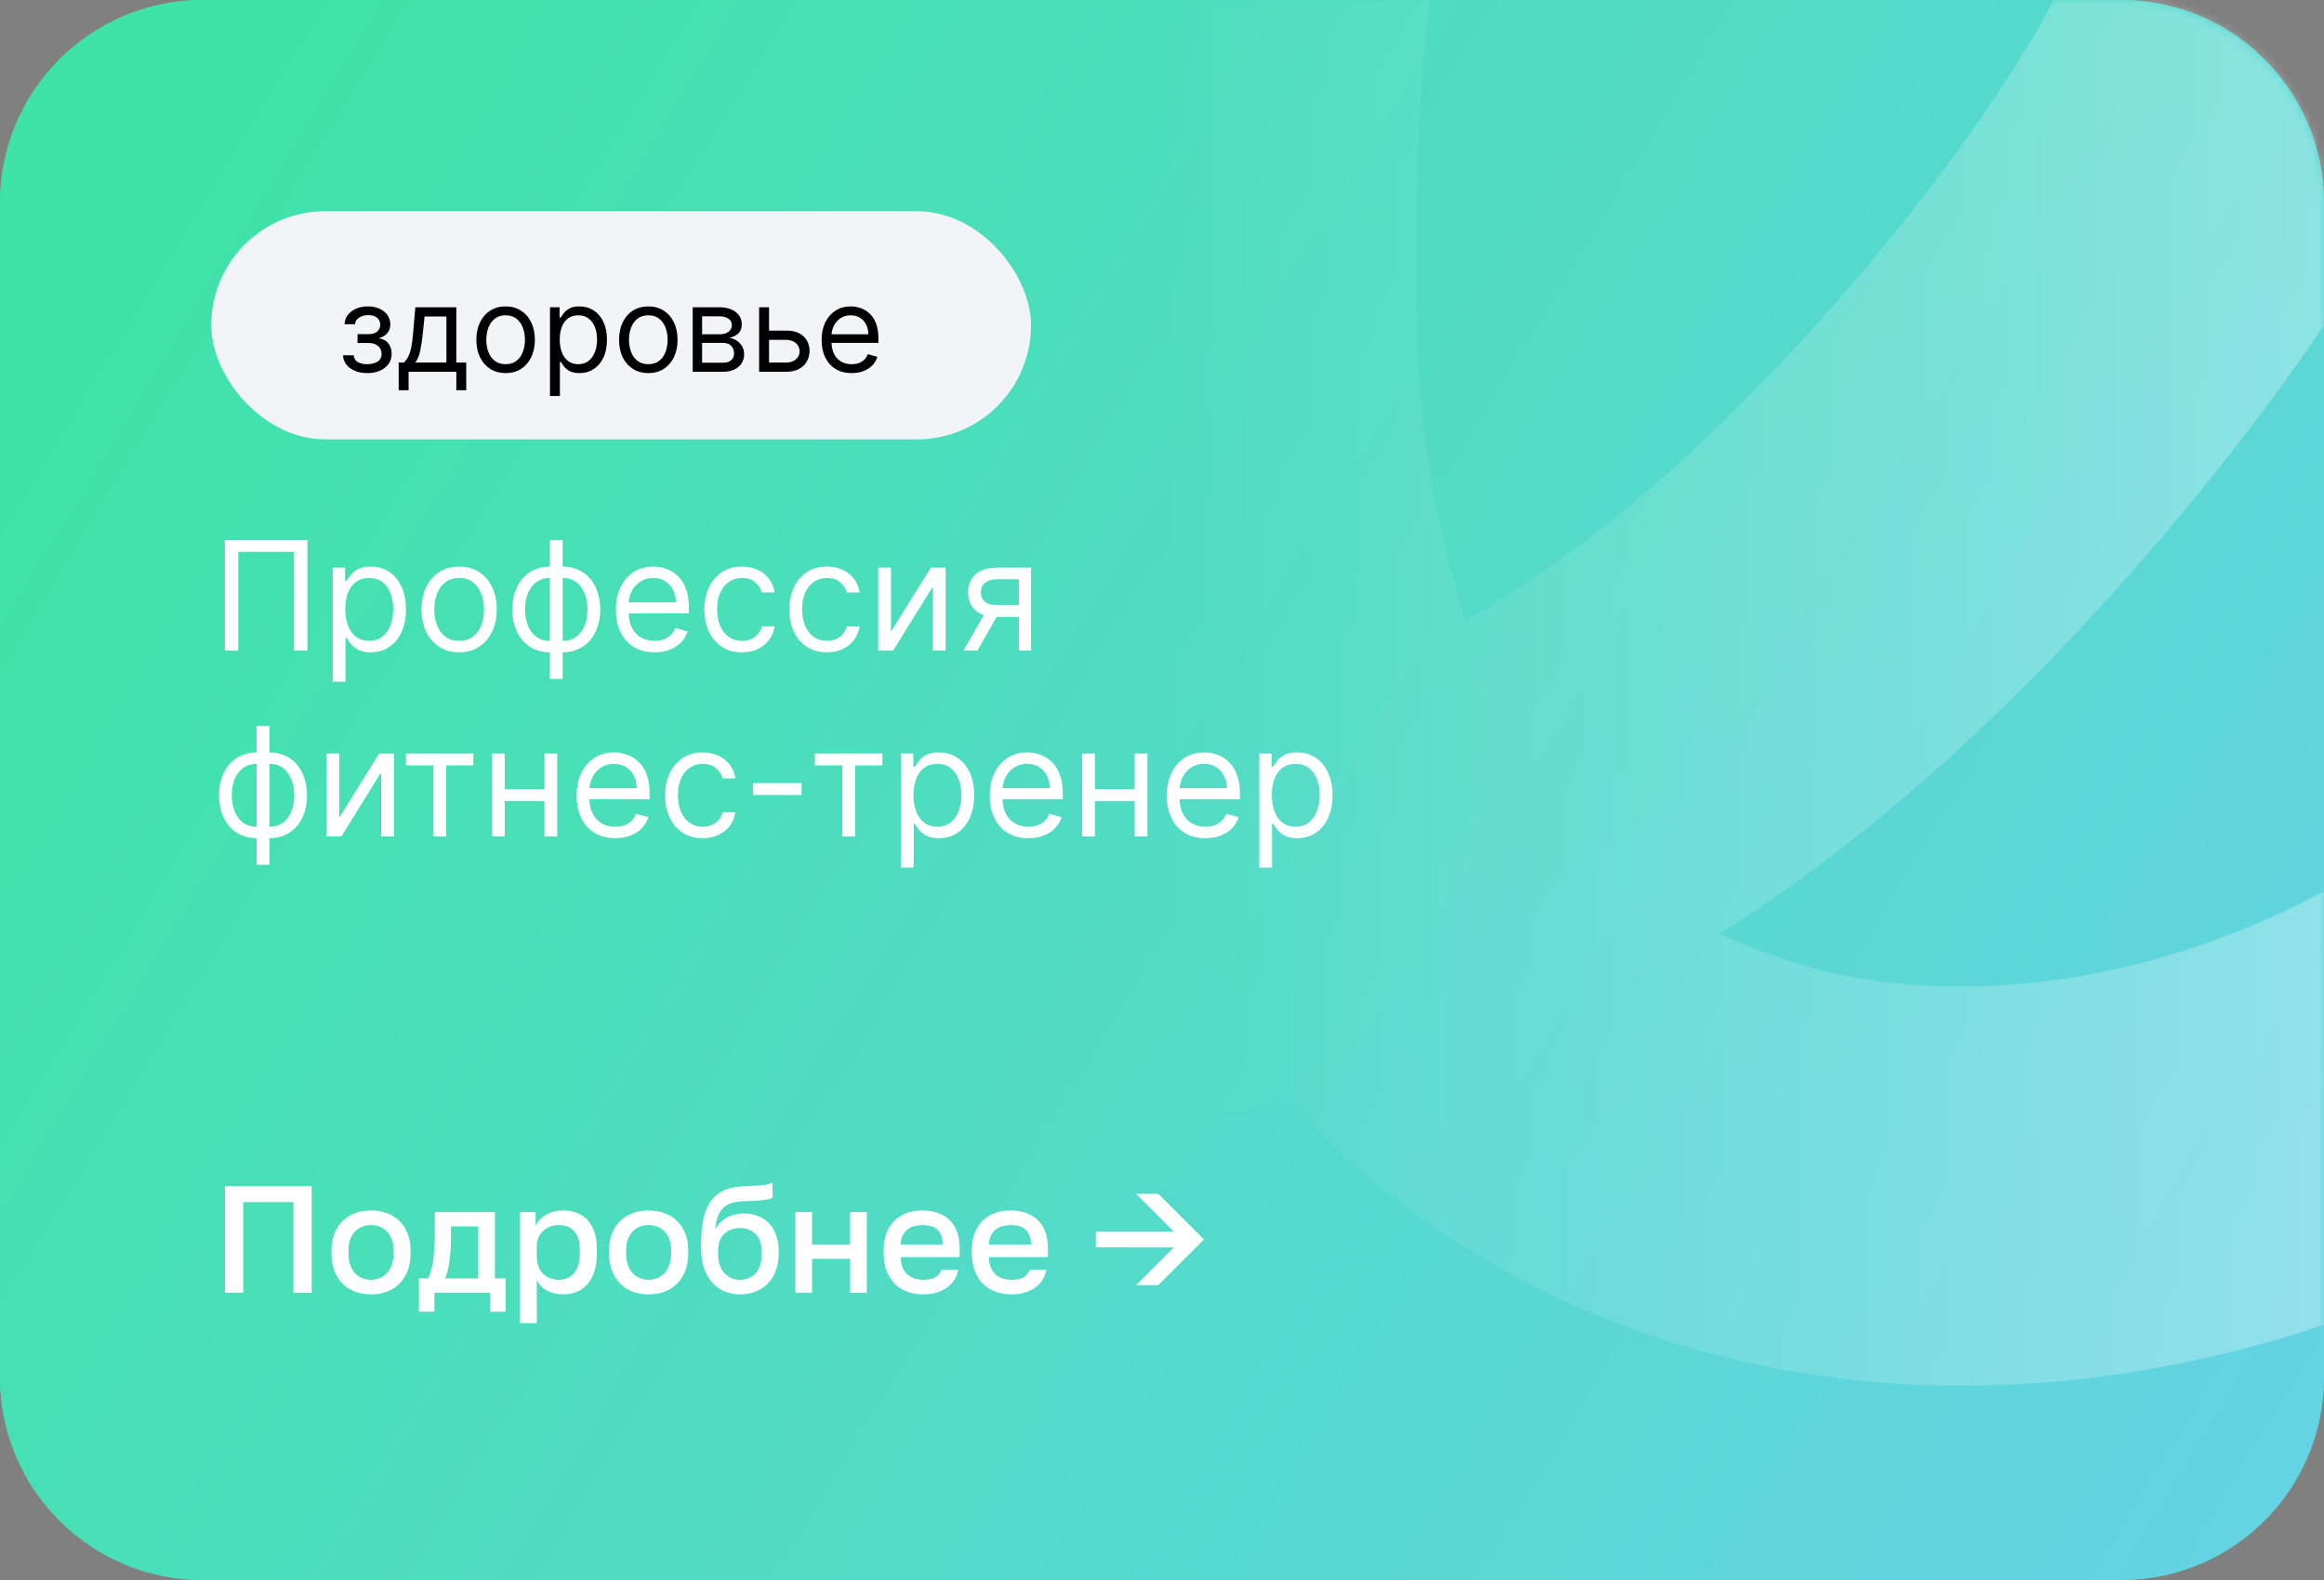 <?xml version="1.0" encoding="UTF-8"?> <svg xmlns="http://www.w3.org/2000/svg" width="275" height="187" viewBox="0 0 275 187" fill="none"><rect x="0" y="0" width="275" height="187" fill="#808080" stroke="none"/><g clip-path="url(#clip0_15650_203)"><path d="M251 0H24C10.745 0 0 10.745 0 24V163C0 176.255 10.745 187 24 187H251C264.255 187 275 176.255 275 163V24C275 10.745 264.255 0 251 0Z" fill="#4BD0A0"></path><path d="M251 0H24C10.745 0 0 10.745 0 24V163C0 176.255 10.745 187 24 187H251C264.255 187 275 176.255 275 163V24C275 10.745 264.255 0 251 0Z" fill="url(#paint0_linear_15650_203)"></path><mask id="mask0_15650_203" style="mask-type:alpha" maskUnits="userSpaceOnUse" x="0" y="0" width="275" height="187"><path d="M251 0H24C10.745 0 0 10.745 0 24V163C0 176.255 10.745 187 24 187H251C264.255 187 275 176.255 275 163V24C275 10.745 264.255 0 251 0Z" fill="url(#paint1_linear_15650_203)" fill-opacity="0.3"></path></mask><g mask="url(#mask0_15650_203)"><path d="M232.103 164C230.412 164 228.72 163.966 227.029 163.899C197.917 162.685 171.597 150.871 152.871 130.612C143.136 132.268 133.228 132.681 123.388 131.842C50.854 125.775 5.453 53.857 3.559 50.807C0.246 45.483 -0.809 39.066 0.626 32.967C2.062 26.868 5.87 21.588 11.213 18.287C16.556 14.985 22.997 13.934 29.117 15.365C35.238 16.795 40.538 20.589 43.851 25.913C44.207 26.452 78.799 80.672 127.312 84.768C122.9 69.891 120.533 54.486 120.275 38.975C118.584 -27.245 133.808 -72.802 165.507 -96.398C193.519 -117.264 227.249 -114.399 242.743 -109.427L242.963 -109.342C259.151 -103.983 288.939 -86.033 297.938 -52.881C307.411 -17.942 291.933 22.728 251.962 68.015C236.174 85.88 220.037 100.038 203.55 110.488C211.472 114.322 220.12 116.436 228.923 116.69C250.913 117.617 274.494 108.971 293.506 92.993C314.572 75.161 327.905 49.907 330.72 22.509C331.054 19.424 331.993 16.436 333.486 13.713C334.978 10.991 336.994 8.588 339.419 6.642C341.843 4.695 344.628 3.244 347.616 2.371C350.603 1.497 353.734 1.218 356.829 1.55C359.925 1.882 362.924 2.818 365.657 4.305C368.389 5.792 370.801 7.801 372.754 10.217C374.707 12.633 376.164 15.408 377.041 18.384C377.917 21.361 378.197 24.48 377.864 27.565C373.744 67.047 354.457 103.41 324.039 129.044C297.515 151.444 264.243 164 232.103 164ZM217.066 -65.791C208.603 -65.955 200.326 -63.31 193.536 -58.274C175.64 -44.588 166.471 -10.475 167.672 37.795C167.809 49.878 169.741 61.873 173.407 73.391C187.593 65.335 201.909 53.144 216.355 36.818C244.215 5.25 256.952 -22.172 252.233 -40.274C248.122 -56.066 230.733 -63.431 228.077 -64.476C224.459 -65.372 220.743 -65.813 217.015 -65.791H217.066Z" fill="white"></path></g><path d="M26.62 140.4H36.88V153H34.72V142.272H28.78V153H26.62V140.4ZM43.9 153.198C43.24 153.198 42.622 153.096 42.046 152.892C41.482 152.676 40.99 152.364 40.57 151.956C40.15 151.548 39.82 151.044 39.58 150.444C39.34 149.832 39.22 149.124 39.22 148.32V147.96C39.22 147.204 39.34 146.538 39.58 145.962C39.82 145.374 40.15 144.882 40.57 144.486C40.99 144.078 41.482 143.772 42.046 143.568C42.622 143.364 43.24 143.262 43.9 143.262C44.56 143.262 45.172 143.364 45.736 143.568C46.312 143.772 46.81 144.078 47.23 144.486C47.65 144.882 47.98 145.374 48.22 145.962C48.46 146.538 48.58 147.204 48.58 147.96V148.32C48.58 149.124 48.46 149.832 48.22 150.444C47.98 151.044 47.65 151.548 47.23 151.956C46.81 152.364 46.312 152.676 45.736 152.892C45.172 153.096 44.56 153.198 43.9 153.198ZM43.9 151.47C44.248 151.47 44.578 151.41 44.89 151.29C45.214 151.17 45.496 150.984 45.736 150.732C45.988 150.48 46.186 150.156 46.33 149.76C46.486 149.364 46.564 148.884 46.564 148.32V147.96C46.564 147.444 46.486 147 46.33 146.628C46.186 146.256 45.988 145.95 45.736 145.71C45.496 145.47 45.214 145.29 44.89 145.17C44.578 145.05 44.248 144.99 43.9 144.99C43.552 144.99 43.216 145.05 42.892 145.17C42.58 145.29 42.298 145.47 42.046 145.71C41.806 145.95 41.608 146.256 41.452 146.628C41.308 147 41.236 147.444 41.236 147.96V148.32C41.236 148.884 41.308 149.364 41.452 149.76C41.608 150.156 41.806 150.48 42.046 150.732C42.298 150.984 42.58 151.17 42.892 151.29C43.216 151.41 43.552 151.47 43.9 151.47ZM49.565 151.308H50.645C50.765 151.128 50.873 150.858 50.969 150.498C51.077 150.138 51.167 149.73 51.239 149.274C51.311 148.806 51.365 148.308 51.401 147.78C51.437 147.24 51.455 146.7 51.455 146.16V143.46H58.565V151.308H59.825V155.25H57.989V153H51.401V155.25H49.565V151.308ZM56.585 151.308V145.152H53.363V146.52C53.363 147.444 53.309 148.332 53.201 149.184C53.093 150.024 52.913 150.732 52.661 151.308H56.585ZM61.539 143.46H63.375V145.062C63.663 144.51 64.089 144.072 64.653 143.748C65.229 143.424 65.877 143.262 66.597 143.262C67.845 143.262 68.829 143.652 69.549 144.432C70.269 145.212 70.629 146.388 70.629 147.96V148.32C70.629 149.136 70.533 149.85 70.341 150.462C70.149 151.074 69.873 151.584 69.513 151.992C69.165 152.388 68.745 152.688 68.253 152.892C67.761 153.096 67.209 153.198 66.597 153.198C65.913 153.198 65.289 153.048 64.725 152.748C64.161 152.448 63.759 152.028 63.519 151.488V156.6H61.539V143.46ZM66.129 151.47C66.873 151.47 67.473 151.212 67.929 150.696C68.385 150.18 68.613 149.388 68.613 148.32V147.96C68.613 146.952 68.391 146.208 67.947 145.728C67.503 145.236 66.897 144.99 66.129 144.99C65.793 144.99 65.469 145.044 65.157 145.152C64.845 145.26 64.563 145.422 64.311 145.638C64.071 145.842 63.879 146.106 63.735 146.43C63.591 146.742 63.519 147.102 63.519 147.51V148.77C63.519 149.226 63.591 149.622 63.735 149.958C63.879 150.294 64.071 150.576 64.311 150.804C64.551 151.032 64.827 151.2 65.139 151.308C65.451 151.416 65.781 151.47 66.129 151.47ZM76.754 153.198C76.094 153.198 75.476 153.096 74.9 152.892C74.336 152.676 73.844 152.364 73.424 151.956C73.004 151.548 72.674 151.044 72.434 150.444C72.194 149.832 72.074 149.124 72.074 148.32V147.96C72.074 147.204 72.194 146.538 72.434 145.962C72.674 145.374 73.004 144.882 73.424 144.486C73.844 144.078 74.336 143.772 74.9 143.568C75.476 143.364 76.094 143.262 76.754 143.262C77.414 143.262 78.026 143.364 78.59 143.568C79.166 143.772 79.664 144.078 80.084 144.486C80.504 144.882 80.834 145.374 81.074 145.962C81.314 146.538 81.434 147.204 81.434 147.96V148.32C81.434 149.124 81.314 149.832 81.074 150.444C80.834 151.044 80.504 151.548 80.084 151.956C79.664 152.364 79.166 152.676 78.59 152.892C78.026 153.096 77.414 153.198 76.754 153.198ZM76.754 151.47C77.102 151.47 77.432 151.41 77.744 151.29C78.068 151.17 78.35 150.984 78.59 150.732C78.842 150.48 79.04 150.156 79.184 149.76C79.34 149.364 79.418 148.884 79.418 148.32V147.96C79.418 147.444 79.34 147 79.184 146.628C79.04 146.256 78.842 145.95 78.59 145.71C78.35 145.47 78.068 145.29 77.744 145.17C77.432 145.05 77.102 144.99 76.754 144.99C76.406 144.99 76.07 145.05 75.746 145.17C75.434 145.29 75.152 145.47 74.9 145.71C74.66 145.95 74.462 146.256 74.306 146.628C74.162 147 74.09 147.444 74.09 147.96V148.32C74.09 148.884 74.162 149.364 74.306 149.76C74.462 150.156 74.66 150.48 74.9 150.732C75.152 150.984 75.434 151.17 75.746 151.29C76.07 151.41 76.406 151.47 76.754 151.47ZM87.547 153.198C86.899 153.198 86.293 153.078 85.729 152.838C85.165 152.598 84.679 152.25 84.271 151.794C83.863 151.326 83.539 150.756 83.299 150.084C83.071 149.4 82.957 148.62 82.957 147.744V147.384C82.957 146.304 83.035 145.344 83.191 144.504C83.347 143.664 83.611 142.95 83.983 142.362C84.367 141.762 84.871 141.3 85.495 140.976C86.131 140.64 86.917 140.448 87.853 140.4C88.609 140.364 89.293 140.334 89.905 140.31C90.517 140.274 91.021 140.154 91.417 139.95V141.768C91.225 141.876 90.871 141.966 90.355 142.038C89.839 142.098 89.095 142.14 88.123 142.164C87.559 142.176 87.067 142.242 86.647 142.362C86.239 142.482 85.891 142.674 85.603 142.938C85.327 143.202 85.105 143.55 84.937 143.982C84.781 144.402 84.679 144.918 84.631 145.53C84.907 144.966 85.339 144.51 85.927 144.162C86.527 143.802 87.247 143.622 88.087 143.622C88.675 143.622 89.215 143.724 89.707 143.928C90.211 144.12 90.643 144.408 91.003 144.792C91.363 145.164 91.639 145.626 91.831 146.178C92.035 146.718 92.137 147.33 92.137 148.014V148.428C92.137 149.172 92.017 149.844 91.777 150.444C91.549 151.032 91.231 151.53 90.823 151.938C90.415 152.346 89.929 152.658 89.365 152.874C88.813 153.09 88.207 153.198 87.547 153.198ZM87.547 151.47C88.327 151.47 88.951 151.212 89.419 150.696C89.887 150.18 90.121 149.424 90.121 148.428V148.014C90.121 147.174 89.881 146.52 89.401 146.052C88.933 145.584 88.315 145.35 87.547 145.35C86.779 145.35 86.155 145.584 85.675 146.052C85.207 146.508 84.973 147.162 84.973 148.014V148.428C84.973 148.908 85.039 149.34 85.171 149.724C85.303 150.096 85.483 150.414 85.711 150.678C85.951 150.93 86.227 151.128 86.539 151.272C86.851 151.404 87.187 151.47 87.547 151.47ZM94.112 143.46H96.092V147.294H100.592V143.46H102.572V153H100.592V148.986H96.092V153H94.112V143.46ZM109.238 153.198C108.602 153.198 108.002 153.102 107.438 152.91C106.874 152.706 106.376 152.406 105.944 152.01C105.524 151.602 105.188 151.092 104.936 150.48C104.684 149.868 104.558 149.148 104.558 148.32V147.96C104.558 147.168 104.678 146.478 104.918 145.89C105.158 145.302 105.482 144.816 105.89 144.432C106.31 144.036 106.79 143.742 107.33 143.55C107.87 143.358 108.446 143.262 109.058 143.262C110.51 143.262 111.62 143.652 112.388 144.432C113.168 145.212 113.558 146.328 113.558 147.78V148.788H106.574C106.586 149.28 106.664 149.7 106.808 150.048C106.964 150.384 107.162 150.66 107.402 150.876C107.654 151.08 107.936 151.23 108.248 151.326C108.572 151.422 108.902 151.47 109.238 151.47C109.922 151.47 110.42 151.362 110.732 151.146C111.056 150.93 111.278 150.648 111.398 150.3H113.378C113.186 151.248 112.712 151.968 111.956 152.46C111.212 152.952 110.306 153.198 109.238 153.198ZM109.148 144.99C108.812 144.99 108.488 145.032 108.176 145.116C107.876 145.2 107.606 145.338 107.366 145.53C107.138 145.71 106.952 145.95 106.808 146.25C106.664 146.538 106.586 146.892 106.574 147.312H111.578C111.566 146.868 111.494 146.496 111.362 146.196C111.242 145.896 111.074 145.656 110.858 145.476C110.642 145.296 110.384 145.17 110.084 145.098C109.796 145.026 109.484 144.99 109.148 144.99ZM119.679 153.198C119.043 153.198 118.443 153.102 117.879 152.91C117.315 152.706 116.817 152.406 116.385 152.01C115.965 151.602 115.629 151.092 115.377 150.48C115.125 149.868 114.999 149.148 114.999 148.32V147.96C114.999 147.168 115.119 146.478 115.359 145.89C115.599 145.302 115.923 144.816 116.331 144.432C116.751 144.036 117.231 143.742 117.771 143.55C118.311 143.358 118.887 143.262 119.499 143.262C120.951 143.262 122.061 143.652 122.829 144.432C123.609 145.212 123.999 146.328 123.999 147.78V148.788H117.015C117.027 149.28 117.105 149.7 117.249 150.048C117.405 150.384 117.603 150.66 117.843 150.876C118.095 151.08 118.377 151.23 118.689 151.326C119.013 151.422 119.343 151.47 119.679 151.47C120.363 151.47 120.861 151.362 121.173 151.146C121.497 150.93 121.719 150.648 121.839 150.3H123.819C123.627 151.248 123.153 151.968 122.397 152.46C121.653 152.952 120.747 153.198 119.679 153.198ZM119.589 144.99C119.253 144.99 118.929 145.032 118.617 145.116C118.317 145.2 118.047 145.338 117.807 145.53C117.579 145.71 117.393 145.95 117.249 146.25C117.105 146.538 117.027 146.892 117.015 147.312H122.019C122.007 146.868 121.935 146.496 121.803 146.196C121.683 145.896 121.515 145.656 121.299 145.476C121.083 145.296 120.825 145.17 120.525 145.098C120.237 145.026 119.925 144.99 119.589 144.99ZM138.905 147.636H129.671V145.764H138.905L134.441 141.3H137.069L142.469 146.7L137.069 152.1H134.441L138.905 147.636Z" fill="white"></path><path d="M36.378 63.909V77H34.793V65.315H28.196V77H26.611V63.909H36.378ZM39.371 80.682V67.182H40.828V68.742H41.007C41.118 68.571 41.272 68.354 41.468 68.09C41.668 67.821 41.953 67.582 42.324 67.374C42.699 67.16 43.206 67.054 43.845 67.054C44.672 67.054 45.401 67.261 46.031 67.674C46.662 68.087 47.154 68.673 47.508 69.432C47.862 70.19 48.038 71.085 48.038 72.117C48.038 73.156 47.862 74.058 47.508 74.82C47.154 75.579 46.664 76.167 46.038 76.585C45.411 76.998 44.689 77.204 43.871 77.204C43.24 77.204 42.735 77.1 42.356 76.891C41.977 76.678 41.685 76.438 41.48 76.169C41.276 75.896 41.118 75.671 41.007 75.492H40.879V80.682H39.371ZM40.854 72.091C40.854 72.832 40.962 73.487 41.18 74.053C41.397 74.616 41.715 75.057 42.132 75.376C42.55 75.692 43.061 75.849 43.666 75.849C44.297 75.849 44.823 75.683 45.245 75.351C45.671 75.014 45.991 74.562 46.204 73.996C46.421 73.425 46.53 72.79 46.53 72.091C46.53 71.401 46.423 70.778 46.21 70.224C46.002 69.666 45.684 69.225 45.258 68.901C44.836 68.573 44.306 68.409 43.666 68.409C43.053 68.409 42.537 68.565 42.12 68.876C41.702 69.183 41.386 69.613 41.173 70.167C40.96 70.717 40.854 71.358 40.854 72.091ZM54.328 77.204C53.442 77.204 52.664 76.994 51.995 76.572C51.33 76.15 50.81 75.56 50.435 74.801C50.065 74.043 49.879 73.156 49.879 72.142C49.879 71.119 50.065 70.227 50.435 69.464C50.81 68.701 51.33 68.109 51.995 67.687C52.664 67.265 53.442 67.054 54.328 67.054C55.215 67.054 55.99 67.265 56.655 67.687C57.324 68.109 57.844 68.701 58.215 69.464C58.59 70.227 58.777 71.119 58.777 72.142C58.777 73.156 58.59 74.043 58.215 74.801C57.844 75.56 57.324 76.15 56.655 76.572C55.99 76.994 55.215 77.204 54.328 77.204ZM54.328 75.849C55.002 75.849 55.556 75.677 55.99 75.332C56.425 74.987 56.747 74.533 56.955 73.97C57.164 73.408 57.269 72.798 57.269 72.142C57.269 71.486 57.164 70.874 56.955 70.308C56.747 69.741 56.425 69.283 55.99 68.933C55.556 68.584 55.002 68.409 54.328 68.409C53.655 68.409 53.101 68.584 52.666 68.933C52.232 69.283 51.91 69.741 51.701 70.308C51.492 70.874 51.388 71.486 51.388 72.142C51.388 72.798 51.492 73.408 51.701 73.97C51.91 74.533 52.232 74.987 52.666 75.332C53.101 75.677 53.655 75.849 54.328 75.849ZM65.069 80.349V63.909H66.577V80.349H65.069ZM65.069 77.204C64.404 77.204 63.799 77.085 63.253 76.847C62.708 76.604 62.239 76.261 61.847 75.817C61.455 75.37 61.152 74.835 60.939 74.213C60.726 73.591 60.62 72.901 60.62 72.142C60.62 71.375 60.726 70.68 60.939 70.058C61.152 69.432 61.455 68.895 61.847 68.447C62.239 68 62.708 67.657 63.253 67.418C63.799 67.175 64.404 67.054 65.069 67.054H65.529V77.204H65.069ZM65.069 75.849H65.324V68.409H65.069C64.566 68.409 64.129 68.511 63.758 68.716C63.387 68.916 63.081 69.191 62.838 69.54C62.599 69.886 62.42 70.282 62.301 70.729C62.186 71.177 62.128 71.648 62.128 72.142C62.128 72.798 62.233 73.408 62.441 73.97C62.65 74.533 62.972 74.987 63.407 75.332C63.841 75.677 64.395 75.849 65.069 75.849ZM66.577 77.204H66.117V67.054H66.577C67.242 67.054 67.847 67.175 68.392 67.418C68.938 67.657 69.407 68 69.799 68.447C70.191 68.895 70.493 69.432 70.706 70.058C70.919 70.68 71.026 71.375 71.026 72.142C71.026 72.901 70.919 73.591 70.706 74.213C70.493 74.835 70.191 75.37 69.799 75.817C69.407 76.261 68.938 76.604 68.392 76.847C67.847 77.085 67.242 77.204 66.577 77.204ZM66.577 75.849C67.084 75.849 67.521 75.751 67.887 75.555C68.258 75.355 68.563 75.082 68.802 74.737C69.044 74.388 69.223 73.992 69.338 73.548C69.458 73.101 69.517 72.632 69.517 72.142C69.517 71.486 69.413 70.874 69.204 70.308C68.995 69.741 68.674 69.283 68.239 68.933C67.804 68.584 67.25 68.409 66.577 68.409H66.321V75.849H66.577ZM77.448 77.204C76.502 77.204 75.686 76.996 75 76.578C74.318 76.156 73.792 75.568 73.421 74.814C73.055 74.055 72.872 73.173 72.872 72.168C72.872 71.162 73.055 70.276 73.421 69.508C73.792 68.737 74.308 68.136 74.968 67.706C75.633 67.271 76.409 67.054 77.295 67.054C77.806 67.054 78.311 67.139 78.81 67.31C79.308 67.48 79.762 67.757 80.171 68.141C80.58 68.52 80.906 69.023 81.149 69.649C81.392 70.276 81.514 71.047 81.514 71.963V72.602H73.945V71.298H79.98C79.98 70.744 79.869 70.25 79.647 69.815C79.43 69.381 79.119 69.038 78.714 68.786C78.313 68.535 77.84 68.409 77.295 68.409C76.694 68.409 76.174 68.558 75.735 68.856C75.301 69.151 74.966 69.534 74.732 70.007C74.497 70.48 74.38 70.987 74.38 71.528V72.398C74.38 73.139 74.508 73.768 74.764 74.283C75.024 74.795 75.384 75.185 75.844 75.453C76.304 75.717 76.839 75.849 77.448 75.849C77.845 75.849 78.203 75.794 78.522 75.683C78.846 75.568 79.125 75.398 79.36 75.172C79.594 74.942 79.775 74.656 79.903 74.315L81.36 74.724C81.207 75.219 80.949 75.653 80.587 76.028C80.225 76.399 79.777 76.689 79.245 76.898C78.712 77.102 78.113 77.204 77.448 77.204ZM87.797 77.204C86.877 77.204 86.084 76.987 85.419 76.553C84.754 76.118 84.243 75.519 83.885 74.756C83.527 73.994 83.348 73.122 83.348 72.142C83.348 71.145 83.531 70.265 83.898 69.502C84.269 68.735 84.784 68.136 85.445 67.706C86.11 67.271 86.885 67.054 87.772 67.054C88.462 67.054 89.084 67.182 89.638 67.438C90.192 67.693 90.646 68.051 90.999 68.511C91.353 68.972 91.573 69.508 91.658 70.122H90.149C90.034 69.675 89.779 69.278 89.382 68.933C88.99 68.584 88.462 68.409 87.797 68.409C87.209 68.409 86.693 68.562 86.25 68.869C85.811 69.172 85.468 69.6 85.221 70.154C84.978 70.704 84.857 71.349 84.857 72.091C84.857 72.849 84.976 73.51 85.215 74.072C85.458 74.635 85.799 75.072 86.237 75.383C86.681 75.694 87.201 75.849 87.797 75.849C88.189 75.849 88.545 75.781 88.865 75.645C89.184 75.508 89.455 75.312 89.676 75.057C89.898 74.801 90.056 74.494 90.149 74.136H91.658C91.573 74.716 91.362 75.238 91.025 75.702C90.693 76.163 90.252 76.529 89.702 76.802C89.156 77.07 88.522 77.204 87.797 77.204ZM97.852 77.204C96.931 77.204 96.139 76.987 95.474 76.553C94.809 76.118 94.298 75.519 93.94 74.756C93.582 73.994 93.403 73.122 93.403 72.142C93.403 71.145 93.586 70.265 93.953 69.502C94.323 68.735 94.839 68.136 95.499 67.706C96.164 67.271 96.94 67.054 97.826 67.054C98.516 67.054 99.139 67.182 99.693 67.438C100.247 67.693 100.7 68.051 101.054 68.511C101.408 68.972 101.627 69.508 101.713 70.122H100.204C100.089 69.675 99.833 69.278 99.437 68.933C99.045 68.584 98.516 68.409 97.852 68.409C97.264 68.409 96.748 68.562 96.305 68.869C95.866 69.172 95.523 69.6 95.276 70.154C95.033 70.704 94.911 71.349 94.911 72.091C94.911 72.849 95.031 73.51 95.269 74.072C95.512 74.635 95.853 75.072 96.292 75.383C96.735 75.694 97.255 75.849 97.852 75.849C98.244 75.849 98.6 75.781 98.919 75.645C99.239 75.508 99.509 75.312 99.731 75.057C99.953 74.801 100.11 74.494 100.204 74.136H101.713C101.627 74.716 101.416 75.238 101.08 75.702C100.747 76.163 100.306 76.529 99.757 76.802C99.211 77.07 98.576 77.204 97.852 77.204ZM105.426 74.776L110.156 67.182H111.895V77H110.387V69.406L105.682 77H103.918V67.182H105.426V74.776ZM120.564 77V68.562H117.956C117.368 68.562 116.906 68.699 116.569 68.972C116.233 69.244 116.064 69.619 116.064 70.097C116.064 70.565 116.216 70.934 116.518 71.202C116.825 71.471 117.245 71.605 117.777 71.605H120.948V73.011H117.777C117.113 73.011 116.539 72.894 116.058 72.66C115.576 72.425 115.206 72.091 114.946 71.656C114.686 71.217 114.556 70.697 114.556 70.097C114.556 69.492 114.692 68.972 114.965 68.537C115.238 68.102 115.627 67.768 116.135 67.533C116.646 67.299 117.253 67.182 117.956 67.182H121.996V77H120.564ZM114.019 77L116.806 72.117H118.442L115.655 77H114.019ZM30.369 102.349V85.909H31.878V102.349H30.369ZM30.369 99.204C29.704 99.204 29.099 99.085 28.554 98.847C28.009 98.604 27.54 98.261 27.148 97.817C26.756 97.37 26.453 96.835 26.24 96.213C26.027 95.591 25.921 94.901 25.921 94.142C25.921 93.375 26.027 92.68 26.24 92.058C26.453 91.432 26.756 90.895 27.148 90.447C27.54 90 28.009 89.657 28.554 89.418C29.099 89.175 29.704 89.054 30.369 89.054H30.829V99.204H30.369ZM30.369 97.849H30.625V90.409H30.369C29.866 90.409 29.43 90.511 29.059 90.716C28.688 90.916 28.381 91.191 28.139 91.54C27.9 91.886 27.721 92.282 27.602 92.729C27.486 93.177 27.429 93.648 27.429 94.142C27.429 94.798 27.533 95.408 27.742 95.97C27.951 96.533 28.273 96.987 28.707 97.332C29.142 97.677 29.696 97.849 30.369 97.849ZM31.878 99.204H31.418V89.054H31.878C32.543 89.054 33.148 89.175 33.693 89.418C34.239 89.657 34.707 90 35.099 90.447C35.492 90.895 35.794 91.432 36.007 92.058C36.22 92.68 36.327 93.375 36.327 94.142C36.327 94.901 36.22 95.591 36.007 96.213C35.794 96.835 35.492 97.37 35.099 97.817C34.707 98.261 34.239 98.604 33.693 98.847C33.148 99.085 32.543 99.204 31.878 99.204ZM31.878 97.849C32.385 97.849 32.822 97.751 33.188 97.555C33.559 97.355 33.864 97.082 34.102 96.737C34.345 96.388 34.524 95.992 34.639 95.548C34.758 95.101 34.818 94.632 34.818 94.142C34.818 93.486 34.714 92.874 34.505 92.308C34.296 91.741 33.974 91.283 33.54 90.933C33.105 90.584 32.551 90.409 31.878 90.409H31.622V97.849H31.878ZM40.141 96.776L44.871 89.182H46.61V99H45.101V91.406L40.397 99H38.633V89.182H40.141V96.776ZM48.037 90.588V89.182H56.014V90.588H52.793V99H51.284V90.588H48.037ZM64.786 93.401V94.807H59.365V93.401H64.786ZM59.723 89.182V99H58.215V89.182H59.723ZM65.936 89.182V99H64.428V89.182H65.936ZM72.808 99.204C71.862 99.204 71.046 98.996 70.36 98.578C69.678 98.156 69.151 97.568 68.781 96.814C68.414 96.055 68.231 95.173 68.231 94.168C68.231 93.162 68.414 92.276 68.781 91.508C69.151 90.737 69.667 90.136 70.328 89.706C70.992 89.271 71.768 89.054 72.654 89.054C73.166 89.054 73.671 89.139 74.169 89.31C74.668 89.48 75.122 89.757 75.531 90.141C75.94 90.52 76.266 91.023 76.509 91.649C76.752 92.276 76.873 93.047 76.873 93.963V94.602H69.305V93.298H75.339C75.339 92.744 75.228 92.25 75.007 91.815C74.789 91.381 74.478 91.038 74.073 90.786C73.673 90.535 73.2 90.409 72.654 90.409C72.053 90.409 71.534 90.558 71.095 90.856C70.66 91.151 70.326 91.534 70.091 92.007C69.857 92.48 69.74 92.987 69.74 93.528V94.398C69.74 95.139 69.867 95.768 70.123 96.283C70.383 96.795 70.743 97.185 71.203 97.453C71.663 97.717 72.198 97.849 72.808 97.849C73.204 97.849 73.562 97.794 73.882 97.683C74.205 97.568 74.485 97.398 74.719 97.172C74.953 96.942 75.134 96.656 75.262 96.315L76.72 96.724C76.566 97.219 76.308 97.653 75.946 98.028C75.584 98.399 75.136 98.689 74.604 98.898C74.071 99.102 73.472 99.204 72.808 99.204ZM83.156 99.204C82.236 99.204 81.443 98.987 80.779 98.553C80.114 98.118 79.603 97.519 79.245 96.756C78.886 95.994 78.708 95.122 78.708 94.142C78.708 93.145 78.891 92.265 79.257 91.502C79.628 90.735 80.144 90.136 80.804 89.706C81.469 89.271 82.245 89.054 83.131 89.054C83.821 89.054 84.443 89.182 84.997 89.438C85.551 89.693 86.005 90.051 86.359 90.511C86.713 90.972 86.932 91.508 87.017 92.122H85.509C85.394 91.675 85.138 91.278 84.742 90.933C84.35 90.584 83.821 90.409 83.156 90.409C82.568 90.409 82.053 90.562 81.61 90.869C81.171 91.172 80.828 91.6 80.58 92.154C80.338 92.704 80.216 93.349 80.216 94.091C80.216 94.849 80.335 95.51 80.574 96.072C80.817 96.635 81.158 97.072 81.597 97.383C82.04 97.694 82.56 97.849 83.156 97.849C83.549 97.849 83.904 97.781 84.224 97.645C84.543 97.508 84.814 97.312 85.036 97.057C85.257 96.801 85.415 96.494 85.509 96.136H87.017C86.932 96.716 86.721 97.238 86.384 97.702C86.052 98.163 85.611 98.529 85.061 98.802C84.516 99.07 83.881 99.204 83.156 99.204ZM94.847 92.685V94.091H89.12V92.685H94.847ZM96.43 90.588V89.182H104.407V90.588H101.185V99H99.677V90.588H96.43ZM106.607 102.682V89.182H108.065V90.742H108.244C108.354 90.571 108.508 90.354 108.704 90.09C108.904 89.821 109.19 89.582 109.56 89.374C109.935 89.16 110.442 89.054 111.082 89.054C111.908 89.054 112.637 89.261 113.268 89.674C113.898 90.087 114.391 90.673 114.744 91.432C115.098 92.19 115.275 93.085 115.275 94.117C115.275 95.156 115.098 96.058 114.744 96.82C114.391 97.579 113.901 98.167 113.274 98.585C112.648 98.998 111.925 99.204 111.107 99.204C110.477 99.204 109.972 99.1 109.592 98.891C109.213 98.678 108.921 98.438 108.717 98.169C108.512 97.896 108.354 97.671 108.244 97.492H108.116V102.682H106.607ZM108.09 94.091C108.09 94.832 108.199 95.487 108.416 96.053C108.634 96.616 108.951 97.057 109.369 97.376C109.786 97.692 110.298 97.849 110.903 97.849C111.533 97.849 112.06 97.683 112.482 97.351C112.908 97.014 113.227 96.562 113.44 95.996C113.658 95.425 113.766 94.79 113.766 94.091C113.766 93.401 113.66 92.778 113.447 92.224C113.238 91.666 112.92 91.225 112.494 90.901C112.072 90.573 111.542 90.409 110.903 90.409C110.289 90.409 109.773 90.565 109.356 90.876C108.938 91.183 108.623 91.613 108.41 92.167C108.197 92.717 108.09 93.358 108.09 94.091ZM121.692 99.204C120.746 99.204 119.93 98.996 119.244 98.578C118.562 98.156 118.036 97.568 117.665 96.814C117.299 96.055 117.116 95.173 117.116 94.168C117.116 93.162 117.299 92.276 117.665 91.508C118.036 90.737 118.552 90.136 119.212 89.706C119.877 89.271 120.653 89.054 121.539 89.054C122.05 89.054 122.555 89.139 123.054 89.31C123.553 89.48 124.006 89.757 124.415 90.141C124.825 90.52 125.151 91.023 125.393 91.649C125.636 92.276 125.758 93.047 125.758 93.963V94.602H118.19V93.298H124.224C124.224 92.744 124.113 92.25 123.891 91.815C123.674 91.381 123.363 91.038 122.958 90.786C122.558 90.535 122.085 90.409 121.539 90.409C120.938 90.409 120.418 90.558 119.979 90.856C119.545 91.151 119.21 91.534 118.976 92.007C118.741 92.48 118.624 92.987 118.624 93.528V94.398C118.624 95.139 118.752 95.768 119.008 96.283C119.268 96.795 119.628 97.185 120.088 97.453C120.548 97.717 121.083 97.849 121.692 97.849C122.089 97.849 122.447 97.794 122.766 97.683C123.09 97.568 123.369 97.398 123.604 97.172C123.838 96.942 124.019 96.656 124.147 96.315L125.604 96.724C125.451 97.219 125.193 97.653 124.831 98.028C124.469 98.399 124.021 98.689 123.489 98.898C122.956 99.102 122.357 99.204 121.692 99.204ZM134.624 93.401V94.807H129.203V93.401H134.624ZM129.561 89.182V99H128.053V89.182H129.561ZM135.774 89.182V99H134.266V89.182H135.774ZM142.646 99.204C141.7 99.204 140.884 98.996 140.197 98.578C139.516 98.156 138.989 97.568 138.619 96.814C138.252 96.055 138.069 95.173 138.069 94.168C138.069 93.162 138.252 92.276 138.619 91.508C138.989 90.737 139.505 90.136 140.165 89.706C140.83 89.271 141.606 89.054 142.492 89.054C143.004 89.054 143.509 89.139 144.007 89.31C144.506 89.48 144.96 89.757 145.369 90.141C145.778 90.52 146.104 91.023 146.347 91.649C146.589 92.276 146.711 93.047 146.711 93.963V94.602H139.143V93.298H145.177C145.177 92.744 145.066 92.25 144.844 91.815C144.627 91.381 144.316 91.038 143.911 90.786C143.511 90.535 143.038 90.409 142.492 90.409C141.891 90.409 141.371 90.558 140.933 90.856C140.498 91.151 140.163 91.534 139.929 92.007C139.695 92.48 139.577 92.987 139.577 93.528V94.398C139.577 95.139 139.705 95.768 139.961 96.283C140.221 96.795 140.581 97.185 141.041 97.453C141.501 97.717 142.036 97.849 142.646 97.849C143.042 97.849 143.4 97.794 143.719 97.683C144.043 97.568 144.322 97.398 144.557 97.172C144.791 96.942 144.972 96.656 145.1 96.315L146.558 96.724C146.404 97.219 146.146 97.653 145.784 98.028C145.422 98.399 144.974 98.689 144.442 98.898C143.909 99.102 143.31 99.204 142.646 99.204ZM149.006 102.682V89.182H150.463V90.742H150.642C150.753 90.571 150.906 90.354 151.102 90.09C151.303 89.821 151.588 89.582 151.959 89.374C152.334 89.16 152.841 89.054 153.48 89.054C154.307 89.054 155.036 89.261 155.666 89.674C156.297 90.087 156.789 90.673 157.143 91.432C157.496 92.19 157.673 93.085 157.673 94.117C157.673 95.156 157.496 96.058 157.143 96.82C156.789 97.579 156.299 98.167 155.673 98.585C155.046 98.998 154.324 99.204 153.506 99.204C152.875 99.204 152.37 99.1 151.991 98.891C151.612 98.678 151.32 98.438 151.115 98.169C150.911 97.896 150.753 97.671 150.642 97.492H150.514V102.682H149.006ZM150.489 94.091C150.489 94.832 150.597 95.487 150.815 96.053C151.032 96.616 151.349 97.057 151.767 97.376C152.185 97.692 152.696 97.849 153.301 97.849C153.932 97.849 154.458 97.683 154.88 97.351C155.306 97.014 155.626 96.562 155.839 95.996C156.056 95.425 156.165 94.79 156.165 94.091C156.165 93.401 156.058 92.778 155.845 92.224C155.636 91.666 155.319 91.225 154.893 90.901C154.471 90.573 153.94 90.409 153.301 90.409C152.688 90.409 152.172 90.565 151.754 90.876C151.337 91.183 151.021 91.613 150.808 92.167C150.595 92.717 150.489 93.358 150.489 94.091Z" fill="white"></path><rect x="25" y="25" width="97" height="27" rx="13.5" fill="#F3F4F7"></rect><path d="M40.597 42.051H41.849C41.876 42.396 42.032 42.658 42.317 42.837C42.605 43.016 42.98 43.105 43.44 43.105C43.911 43.105 44.314 43.009 44.648 42.817C44.983 42.621 45.151 42.306 45.151 41.872C45.151 41.617 45.088 41.395 44.962 41.206C44.836 41.014 44.658 40.865 44.43 40.758C44.201 40.653 43.931 40.599 43.619 40.599H42.307V39.545H43.619C44.087 39.545 44.431 39.439 44.653 39.227C44.879 39.015 44.992 38.75 44.992 38.432C44.992 38.09 44.87 37.817 44.629 37.611C44.387 37.403 44.044 37.298 43.599 37.298C43.152 37.298 42.779 37.399 42.481 37.602C42.182 37.8 42.025 38.057 42.008 38.372H40.776C40.789 37.961 40.915 37.598 41.153 37.283C41.392 36.965 41.717 36.717 42.128 36.538C42.539 36.355 43.01 36.264 43.54 36.264C44.077 36.264 44.542 36.359 44.937 36.548C45.334 36.733 45.641 36.987 45.856 37.308C46.075 37.626 46.185 37.988 46.185 38.392C46.185 38.823 46.064 39.171 45.822 39.436C45.58 39.701 45.276 39.89 44.912 40.003V40.082C45.2 40.102 45.45 40.195 45.663 40.361C45.878 40.523 46.045 40.737 46.165 41.002C46.284 41.264 46.344 41.554 46.344 41.872C46.344 42.336 46.219 42.74 45.971 43.085C45.722 43.427 45.381 43.692 44.947 43.881C44.513 44.066 44.017 44.159 43.46 44.159C42.92 44.159 42.436 44.071 42.008 43.896C41.581 43.717 41.241 43.47 40.989 43.155C40.741 42.837 40.61 42.469 40.597 42.051ZM47.176 46.188V42.906H47.813C47.969 42.744 48.103 42.568 48.216 42.379C48.328 42.19 48.426 41.967 48.509 41.708C48.595 41.446 48.668 41.128 48.728 40.754C48.787 40.376 48.84 39.92 48.887 39.386L49.145 36.364H53.998V42.906H55.171V46.188H53.998V44H48.35V46.188H47.176ZM49.145 42.906H52.824V37.457H50.239L50.04 39.386C49.957 40.185 49.855 40.883 49.732 41.479C49.609 42.076 49.414 42.552 49.145 42.906ZM59.83 44.159C59.141 44.159 58.536 43.995 58.016 43.667C57.499 43.339 57.094 42.88 56.803 42.29C56.514 41.7 56.37 41.01 56.37 40.222C56.37 39.426 56.514 38.732 56.803 38.139C57.094 37.545 57.499 37.084 58.016 36.756C58.536 36.428 59.141 36.264 59.83 36.264C60.52 36.264 61.123 36.428 61.64 36.756C62.16 37.084 62.565 37.545 62.853 38.139C63.145 38.732 63.291 39.426 63.291 40.222C63.291 41.01 63.145 41.7 62.853 42.29C62.565 42.88 62.16 43.339 61.64 43.667C61.123 43.995 60.52 44.159 59.83 44.159ZM59.83 43.105C60.354 43.105 60.785 42.971 61.123 42.702C61.461 42.434 61.711 42.081 61.874 41.644C62.036 41.206 62.117 40.732 62.117 40.222C62.117 39.711 62.036 39.236 61.874 38.795C61.711 38.354 61.461 37.998 61.123 37.726C60.785 37.454 60.354 37.318 59.83 37.318C59.307 37.318 58.876 37.454 58.538 37.726C58.2 37.998 57.95 38.354 57.787 38.795C57.625 39.236 57.544 39.711 57.544 40.222C57.544 40.732 57.625 41.206 57.787 41.644C57.95 42.081 58.2 42.434 58.538 42.702C58.876 42.971 59.307 43.105 59.83 43.105ZM65.082 46.864V36.364H66.215V37.577H66.354C66.441 37.444 66.56 37.275 66.712 37.07C66.868 36.861 67.09 36.675 67.379 36.513C67.67 36.347 68.065 36.264 68.562 36.264C69.205 36.264 69.772 36.425 70.262 36.746C70.753 37.068 71.135 37.524 71.41 38.114C71.686 38.704 71.823 39.4 71.823 40.202C71.823 41.01 71.686 41.711 71.41 42.305C71.135 42.895 70.754 43.352 70.267 43.677C69.78 43.998 69.218 44.159 68.582 44.159C68.091 44.159 67.698 44.078 67.403 43.916C67.108 43.75 66.881 43.562 66.722 43.354C66.563 43.142 66.441 42.966 66.354 42.827H66.255V46.864H65.082ZM66.235 40.182C66.235 40.758 66.32 41.267 66.489 41.708C66.658 42.146 66.905 42.489 67.229 42.737C67.554 42.983 67.952 43.105 68.423 43.105C68.913 43.105 69.322 42.976 69.651 42.717C69.982 42.456 70.231 42.104 70.396 41.663C70.565 41.219 70.65 40.725 70.65 40.182C70.65 39.645 70.567 39.161 70.401 38.73C70.239 38.296 69.992 37.953 69.66 37.701C69.332 37.446 68.92 37.318 68.423 37.318C67.945 37.318 67.544 37.439 67.219 37.681C66.895 37.92 66.649 38.255 66.484 38.685C66.318 39.113 66.235 39.612 66.235 40.182ZM76.715 44.159C76.026 44.159 75.421 43.995 74.901 43.667C74.383 43.339 73.979 42.88 73.688 42.29C73.399 41.7 73.255 41.01 73.255 40.222C73.255 39.426 73.399 38.732 73.688 38.139C73.979 37.545 74.383 37.084 74.901 36.756C75.421 36.428 76.026 36.264 76.715 36.264C77.405 36.264 78.008 36.428 78.525 36.756C79.045 37.084 79.45 37.545 79.738 38.139C80.03 38.732 80.175 39.426 80.175 40.222C80.175 41.01 80.03 41.7 79.738 42.29C79.45 42.88 79.045 43.339 78.525 43.667C78.008 43.995 77.405 44.159 76.715 44.159ZM76.715 43.105C77.239 43.105 77.67 42.971 78.008 42.702C78.346 42.434 78.596 42.081 78.758 41.644C78.921 41.206 79.002 40.732 79.002 40.222C79.002 39.711 78.921 39.236 78.758 38.795C78.596 38.354 78.346 37.998 78.008 37.726C77.67 37.454 77.239 37.318 76.715 37.318C76.192 37.318 75.761 37.454 75.423 37.726C75.085 37.998 74.834 38.354 74.672 38.795C74.51 39.236 74.428 39.711 74.428 40.222C74.428 40.732 74.51 41.206 74.672 41.644C74.834 42.081 75.085 42.434 75.423 42.702C75.761 42.971 76.192 43.105 76.715 43.105ZM81.966 44V36.364H85.089C85.911 36.364 86.564 36.549 87.047 36.92C87.531 37.292 87.773 37.782 87.773 38.392C87.773 38.856 87.636 39.216 87.361 39.471C87.085 39.723 86.733 39.894 86.302 39.983C86.583 40.023 86.857 40.122 87.122 40.281C87.39 40.44 87.612 40.659 87.788 40.938C87.964 41.213 88.052 41.551 88.052 41.952C88.052 42.343 87.952 42.693 87.753 43.001C87.555 43.309 87.269 43.553 86.898 43.731C86.527 43.91 86.083 44 85.566 44H81.966ZM83.08 42.926H85.566C85.97 42.926 86.287 42.83 86.515 42.638C86.744 42.446 86.859 42.184 86.859 41.852C86.859 41.458 86.744 41.148 86.515 40.923C86.287 40.694 85.97 40.58 85.566 40.58H83.08V42.926ZM83.08 39.565H85.089C85.403 39.565 85.674 39.522 85.899 39.436C86.124 39.347 86.297 39.221 86.416 39.058C86.539 38.892 86.6 38.697 86.6 38.472C86.6 38.15 86.466 37.898 86.197 37.716C85.929 37.53 85.559 37.438 85.089 37.438H83.08V39.565ZM90.842 39.128H93.029C93.924 39.128 94.609 39.355 95.083 39.809C95.557 40.263 95.794 40.838 95.794 41.534C95.794 41.992 95.688 42.407 95.475 42.782C95.263 43.153 94.952 43.45 94.541 43.672C94.13 43.891 93.626 44 93.029 44H89.828V36.364H91.001V42.906H93.029C93.493 42.906 93.875 42.784 94.173 42.538C94.471 42.293 94.62 41.978 94.62 41.594C94.62 41.189 94.471 40.86 94.173 40.604C93.875 40.349 93.493 40.222 93.029 40.222H90.842V39.128ZM100.781 44.159C100.046 44.159 99.411 43.997 98.877 43.672C98.347 43.344 97.938 42.886 97.649 42.3C97.364 41.71 97.222 41.024 97.222 40.242C97.222 39.459 97.364 38.77 97.649 38.173C97.938 37.573 98.339 37.106 98.853 36.771C99.37 36.433 99.973 36.264 100.662 36.264C101.06 36.264 101.453 36.331 101.84 36.463C102.228 36.596 102.581 36.811 102.899 37.109C103.218 37.404 103.471 37.795 103.66 38.283C103.849 38.77 103.943 39.37 103.943 40.082V40.58H98.057V39.565H102.75C102.75 39.135 102.664 38.75 102.492 38.412C102.323 38.074 102.081 37.807 101.766 37.611C101.454 37.416 101.086 37.318 100.662 37.318C100.195 37.318 99.79 37.434 99.449 37.666C99.111 37.895 98.851 38.193 98.668 38.561C98.486 38.929 98.395 39.323 98.395 39.744V40.42C98.395 40.997 98.495 41.486 98.693 41.887C98.895 42.285 99.176 42.588 99.534 42.797C99.891 43.002 100.307 43.105 100.781 43.105C101.09 43.105 101.368 43.062 101.617 42.976C101.869 42.886 102.086 42.754 102.268 42.578C102.45 42.399 102.591 42.177 102.691 41.912L103.824 42.23C103.705 42.615 103.504 42.953 103.222 43.244C102.941 43.533 102.593 43.758 102.178 43.92C101.764 44.08 101.298 44.159 100.781 44.159Z" fill="black"></path></g><defs><linearGradient id="paint0_linear_15650_203" x1="-104.056" y1="-40.378" x2="371.5" y2="249.5" gradientUnits="userSpaceOnUse"><stop offset="0.25" stop-color="#3FE3A8"></stop><stop offset="1" stop-color="#74CCFE"></stop></linearGradient><linearGradient id="paint1_linear_15650_203" x1="275" y1="93" x2="137" y2="93" gradientUnits="userSpaceOnUse"><stop stop-color="#4BD0A0"></stop><stop offset="1" stop-color="#4BD0A0" stop-opacity="0"></stop></linearGradient><clipPath id="clip0_15650_203"><rect width="275" height="187" fill="white"></rect></clipPath></defs></svg> 